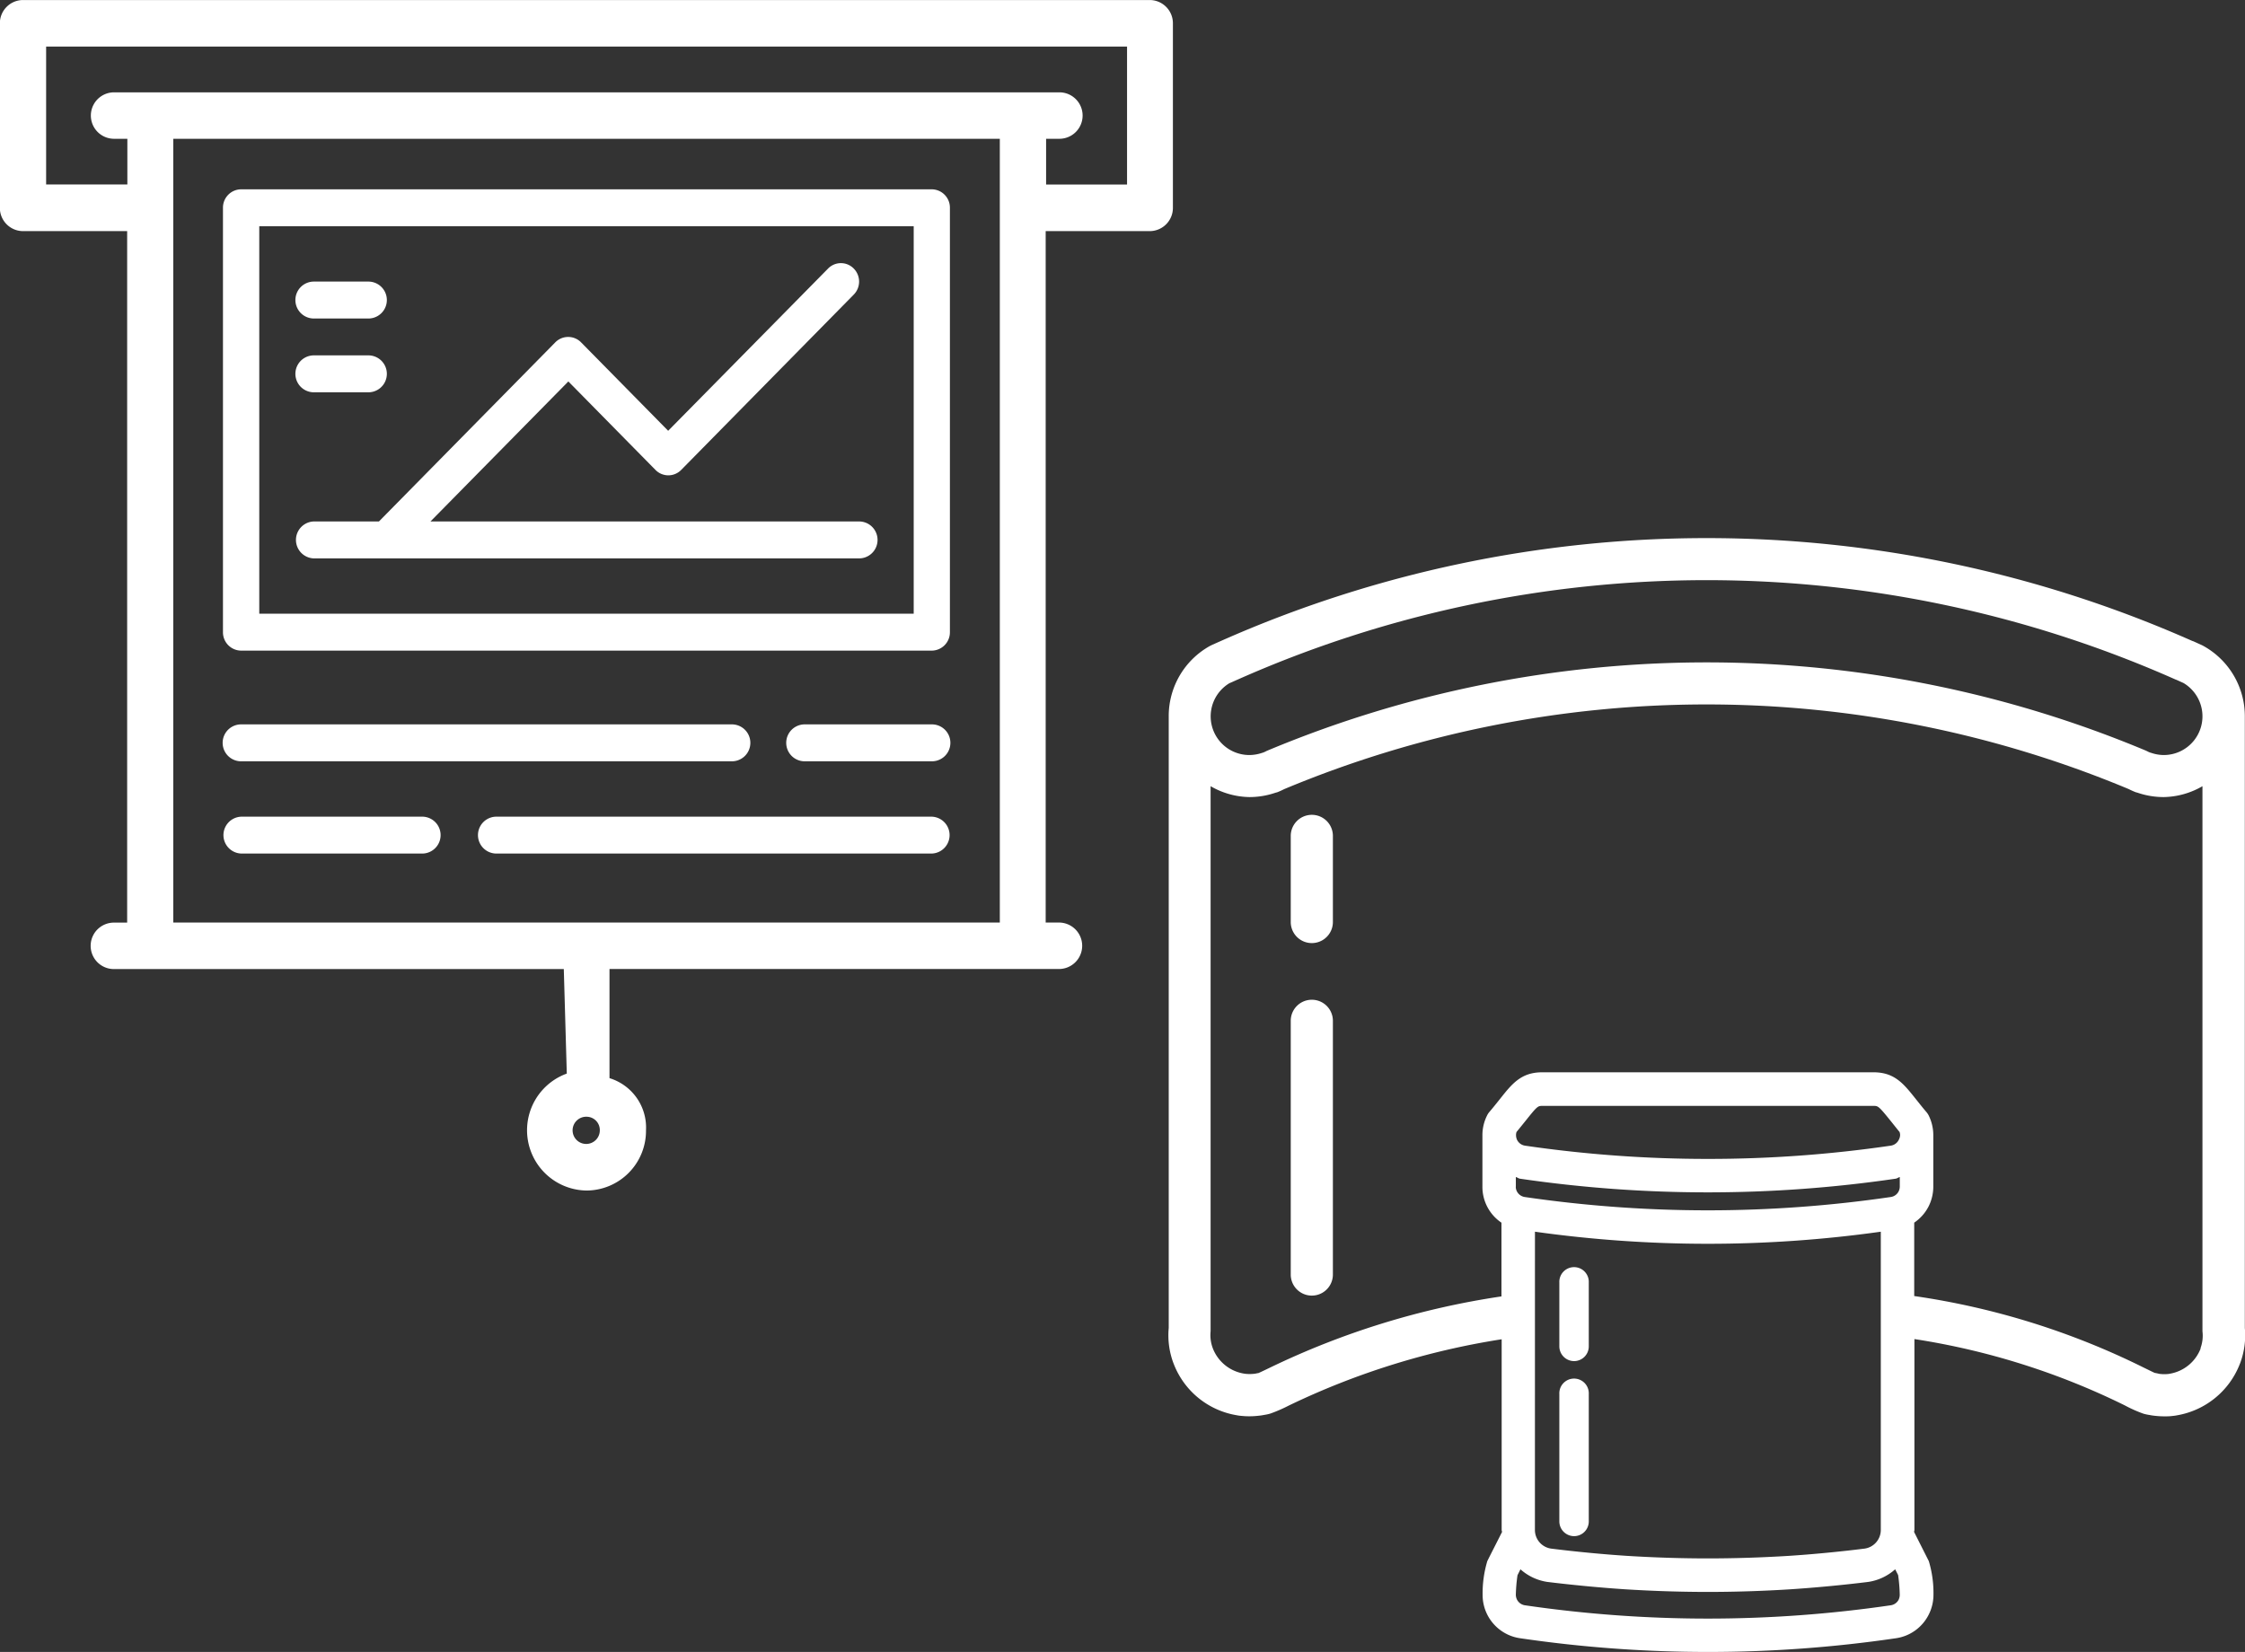 <svg xmlns="http://www.w3.org/2000/svg" width="67.652" height="49.79" viewBox="0 0 67.652 49.79"><rect x="0" y="0" width="67.652" height="49.79" fill="#333333" stroke="none"/><defs><style>.a{fill:#fff;}</style></defs><g transform="translate(35.204 16.217)"><path class="a" d="M436.794,29.07a.545.545,0,0,0-.063-.031l-.239-.109-.005,0-.039-.015a36.1,36.1,0,0,0-29.238,0l-.031.014-.012.005-.238.106-.065.032a2.417,2.417,0,0,0-1.244,2.12l0,.005V49.629a2.391,2.391,0,0,0,.138,1.051l.017.043a2.468,2.468,0,0,0,1.894,1.537,1.031,1.031,0,0,0,.144.019,2.064,2.064,0,0,0,.231.012,2.368,2.368,0,0,0,.291-.017,1.514,1.514,0,0,0,.161-.024,1.469,1.469,0,0,0,.157-.032l.039-.012a4.449,4.449,0,0,0,.542-.236,22.892,22.892,0,0,1,6.419-2v5.749c0,.021.01.038.012.058l-.379.747-.065.13a3.392,3.392,0,0,0-.142,1.019,1.317,1.317,0,0,0,1.13,1.308,38.971,38.971,0,0,0,11.326,0,1.314,1.314,0,0,0,.981-.7,1.327,1.327,0,0,0,.149-.609,3.343,3.343,0,0,0-.14-1.015l-.444-.88c0-.021.01-.038.01-.058V49.964a21.825,21.825,0,0,1,6.342,2,4.066,4.066,0,0,0,.545.244l.039.012a1.461,1.461,0,0,0,.157.032,1.512,1.512,0,0,0,.157.024,2.462,2.462,0,0,0,.294.017c.077,0,.156,0,.229-.01.05-.005.1-.01.14-.019a2.479,2.479,0,0,0,1.9-1.542l.014-.034a2.39,2.39,0,0,0,.14-1.056V31.2l0,0A2.421,2.421,0,0,0,436.794,29.07ZM407.46,30.192c.07-.031.14-.062.21-.094l.033-.014a34.83,34.83,0,0,1,28.255,0l.033.012.208.094a1.167,1.167,0,0,1-.591,2.171,1.192,1.192,0,0,1-.386-.067l-.009,0-.015-.007a.434.434,0,0,1-.074-.031c-.017-.01-.036-.017-.053-.026a34.27,34.27,0,0,0-26.483,0,.5.5,0,0,0-.053.026.5.5,0,0,1-.074.031l-.014.007-.009,0a1.21,1.21,0,0,1-.388.067,1.166,1.166,0,0,1-.591-2.171Zm8.62,15.179V45.08c.043.01.079.043.123.05a39.042,39.042,0,0,0,5.663.412h0a39.019,39.019,0,0,0,5.661-.412c.046-.007.08-.039.123-.05v.291h0a.338.338,0,0,1-.036.145.317.317,0,0,1-.234.166,38.086,38.086,0,0,1-11.034,0,.32.32,0,0,1-.232-.166.314.314,0,0,1-.036-.145Zm.576,1.357a37.472,37.472,0,0,0,10.422,0v8.991a.568.568,0,0,1-.5.562c-.732.092-1.559.171-2.268.217-.822.051-1.643.077-2.444.077s-1.62-.026-2.439-.077c-.711-.046-1.537-.125-2.272-.217a.567.567,0,0,1-.5-.562Zm10.96-2.762a.319.319,0,0,1-.234.168,37.957,37.957,0,0,1-5.514.4h0a38.016,38.016,0,0,1-5.516-.4.322.322,0,0,1-.232-.168.334.334,0,0,1-.034-.144.276.276,0,0,1,.015-.1c.111-.135.205-.253.289-.357.342-.429.357-.429.494-.429h9.972c.137,0,.154,0,.5.429.082.1.176.222.287.357a.278.278,0,0,1,.017.1A.336.336,0,0,1,427.616,43.966Zm0,13.853a.319.319,0,0,1-.234.168,38.086,38.086,0,0,1-11.034,0,.322.322,0,0,1-.232-.168.338.338,0,0,1-.036-.145,4.87,4.87,0,0,1,.05-.593l.089-.178a1.56,1.56,0,0,0,.812.381c.75.092,1.6.173,2.33.221.841.053,1.684.08,2.508.08s1.662-.027,2.5-.08c.73-.048,1.578-.128,2.328-.221a1.559,1.559,0,0,0,.814-.381l.038.074.051.1a4.87,4.87,0,0,1,.049.593A.338.338,0,0,1,427.616,57.818Zm9.1-7.579,0,.009a1.211,1.211,0,0,1-.926.759.445.445,0,0,1-.057.009,1.142,1.142,0,0,1-.263-.005L435.419,51l-.046-.01-.036-.005c-.055-.022-.208-.1-.345-.166a22.9,22.9,0,0,0-6.907-2.152V46.455a1.311,1.311,0,0,0,.426-.475,1.327,1.327,0,0,0,.149-.609h0V43.822a1.336,1.336,0,0,0-.14-.6.559.559,0,0,0-.067-.1c-.125-.145-.226-.277-.318-.39-.373-.47-.643-.809-1.282-.809H416.88c-.639,0-.908.338-1.282.809-.092.115-.193.244-.318.39a.47.47,0,0,0-.065.1,1.315,1.315,0,0,0-.142.6h0v1.549a1.3,1.3,0,0,0,.574,1.085v2.222a24.155,24.155,0,0,0-6.972,2.145c-.14.068-.3.144-.352.166l-.036.005-.046.01-.05.007a1.232,1.232,0,0,1-.263,0l-.058-.009a1.215,1.215,0,0,1-.921-.759l-.005-.014a1.114,1.114,0,0,1-.062-.5c0-.024,0-.048,0-.07V33.3a2.4,2.4,0,0,0,1.166.328,2.425,2.425,0,0,0,.795-.133l.024-.007.01,0a2.259,2.259,0,0,0,.224-.1,33,33,0,0,1,25.45,0,2.123,2.123,0,0,0,.226.1l.009,0,.024.007a2.425,2.425,0,0,0,.795.133,2.4,2.4,0,0,0,1.166-.328v16.36c0,.022,0,.046,0,.07A1.087,1.087,0,0,1,436.712,50.239Z" transform="translate(-405.605 -25.821)"/><path class="a" d="M408.4,30.7a.636.636,0,0,0-.636.636v2.595a.635.635,0,1,0,1.27,0V31.339A.635.635,0,0,0,408.4,30.7Z" transform="translate(-404.072 -22.358)"/><path class="a" d="M408.4,33.962a.634.634,0,0,0-.636.634v7.648a.635.635,0,1,0,1.27,0V34.6A.634.634,0,0,0,408.4,33.962Z" transform="translate(-404.072 -20.046)"/><path class="a" d="M412.944,45.384a.443.443,0,0,0,.443-.444V41.1a.444.444,0,1,0-.887,0V44.94A.445.445,0,0,0,412.944,45.384Z" transform="translate(-400.714 -15.301)"/><path class="a" d="M412.944,41.5a.443.443,0,0,0,.443-.444V39.133a.444.444,0,1,0-.887,0v1.923A.445.445,0,0,0,412.944,41.5Z" transform="translate(-400.714 -16.693)"/></g><path class="a" d="M402.685,52.217a1.817,1.817,0,0,1-.595-3.525L402,45.542H388.442a.7.7,0,0,1,0-1.4h.4V23.3H385.7a.7.7,0,0,1-.694-.7V17.035a.7.7,0,0,1,.694-.7h33.963a.7.7,0,0,1,.692.7V22.6a.7.7,0,0,1-.692.7h-3.142V44.14h.4a.7.7,0,0,1,0,1.4H403.377V48.83a1.556,1.556,0,0,1,1.1,1.571A1.8,1.8,0,0,1,402.685,52.217Zm0-2.224a.41.41,0,1,0,.4.409A.4.4,0,0,0,402.685,49.993Zm12.454-5.853V20.517H390.232V44.14Zm3.834-22.245V17.737H386.4v4.157h2.448V20.517h-.4a.7.7,0,0,1,0-1.4h28.486a.7.7,0,0,1,0,1.4h-.4v1.378Z" transform="translate(-385.01 -16.334)"/><path class="a" d="M389.488,33.576H410.3a.552.552,0,0,0,.547-.557V20.229a.552.552,0,0,0-.547-.557H389.488a.552.552,0,0,0-.547.557V33.019A.552.552,0,0,0,389.488,33.576Zm.547-12.791h19.721V32.463H390.035Z" transform="translate(-382.222 -13.966)"/><path class="a" d="M390.77,22.412h1.643a.556.556,0,0,0,0-1.113H390.77a.556.556,0,0,0,0,1.113Z" transform="translate(-381.312 -12.812)"/><path class="a" d="M390.77,23.713h1.643a.556.556,0,0,0,0-1.113H390.77a.556.556,0,0,0,0,1.113Z" transform="translate(-381.312 -11.889)"/><path class="a" d="M407.2,28.76H394.284l4.155-4.22,2.626,2.667a.542.542,0,0,0,.774,0l5.2-5.284a.559.559,0,0,0,0-.786.54.54,0,0,0-.773,0l-4.819,4.89-2.626-2.667a.545.545,0,0,0-.774,0l-5.316,5.4h-1.967a.557.557,0,0,0,0,1.113H407.2a.556.556,0,0,0,0-1.113Z" transform="translate(-381.312 -13.043)"/><path class="a" d="M389.488,30.22h14.789a.556.556,0,0,0,0-1.113H389.488a.556.556,0,0,0,0,1.113Z" transform="translate(-382.222 -7.274)"/><path class="a" d="M389.488,31.845h5.479a.556.556,0,0,0,0-1.111h-5.479a.556.556,0,0,0,0,1.111Z" transform="translate(-382.222 -6.119)"/><path class="a" d="M407.122,30.734H393.975a.556.556,0,0,0,0,1.111h13.147a.556.556,0,0,0,0-1.111Z" transform="translate(-379.039 -6.119)"/><path class="a" d="M403.257,29.107h-3.834a.556.556,0,0,0,0,1.113h3.834a.556.556,0,0,0,0-1.113Z" transform="translate(-375.174 -7.274)"/></svg>